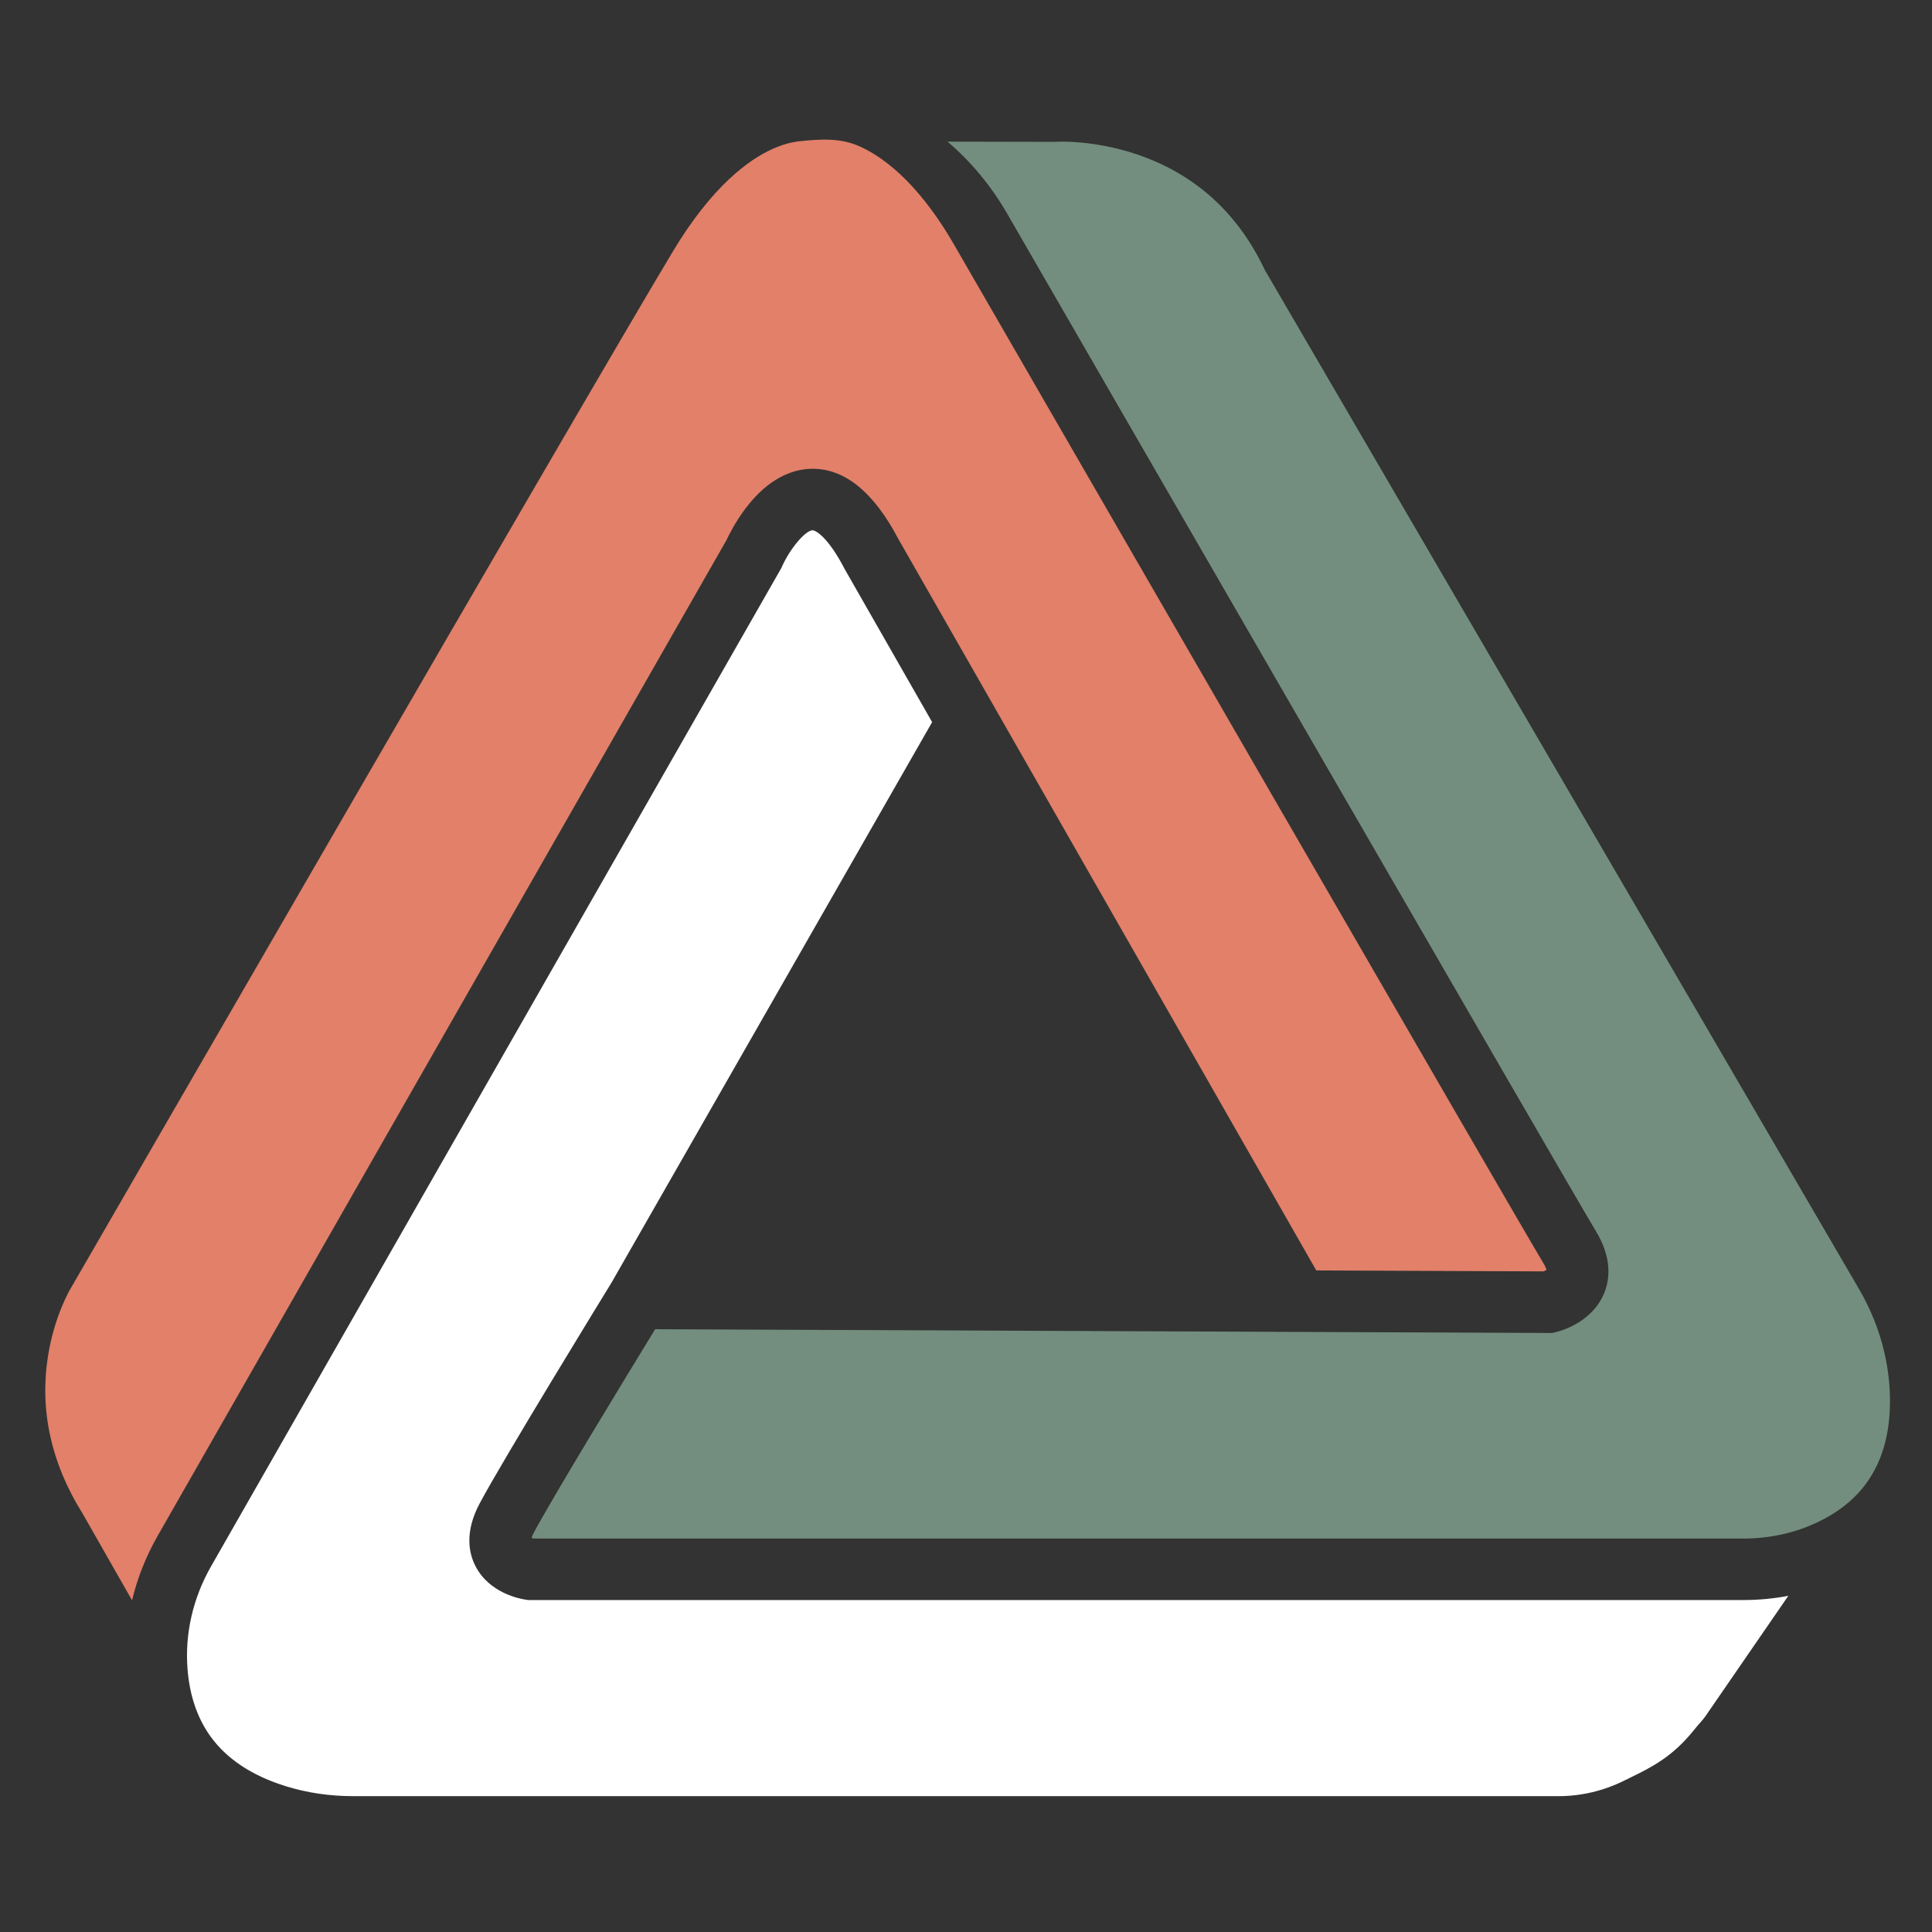 <svg width="512" height="512" viewBox="0 0 512 512" fill="none" xmlns="http://www.w3.org/2000/svg">
<rect x="0" y="0" width="512" height="512" fill="#333333" stroke="none"/>
<path d="M492.72 341.712L335.182 71.536L335.037 71.234C327.921 56.322 316.626 46.141 301.469 40.968C290.009 37.058 280.392 37.539 279.932 37.566L279.612 37.592H279.34L251.107 37.535C257.325 42.838 262.651 49.237 266.872 56.55C291.822 99.766 416.602 315.874 422.917 326.249C427.358 333.549 426.557 339.255 425.098 342.754C421.932 350.366 413.892 352.643 412.315 353.024L411.36 353.252L173.623 352.257C166.651 363.648 146.55 396.616 141.5 406.11C141.172 406.724 140.979 407.197 140.861 407.543C141.041 407.613 141.238 407.683 141.426 407.735H462.086C468.993 407.735 475.798 406.224 481.758 403.36C489.335 399.721 494.515 394.667 497.603 387.91C500.082 382.488 501.155 375.989 500.8 368.593C500.353 359.308 497.559 350.015 492.72 341.716V341.712Z" fill="#738E7E"/>
<path d="M178.322 66.632C155.054 105.332 20.288 338.751 18.93 341.103L18.773 341.366C18.515 341.791 14.385 348.78 12.716 359.391C10.465 373.694 13.526 387.691 21.812 400.986L21.979 401.262L34.994 424.101C36.413 418.18 38.69 412.421 41.8 406.982L192.541 143.108C193.124 141.851 194.836 138.392 197.503 134.836C203.862 126.353 210.4 124.395 214.767 124.242C223.613 123.94 231.461 130.22 238.117 142.915L348.827 336.68L409.087 336.93C409.372 336.803 409.648 336.654 409.858 336.509C409.749 336.155 409.512 335.568 408.991 334.709C402.584 324.181 277.72 107.929 252.753 64.687C246.845 54.453 238.301 43.539 227.826 38.796C222.588 36.427 217.123 36.887 211.543 37.465C209.8 37.688 207.519 38.231 204.808 39.44C198.488 42.256 188.766 49.254 178.317 66.632H178.322Z" fill="#E28069"/>
<path d="M93.514 476H413.076C418.997 476 424.966 474.594 430.331 471.932C430.878 471.66 431.434 471.389 432.003 471.108C437.5 468.428 443.18 465.656 448.956 458.426C449.477 457.773 450.003 457.173 450.462 456.648C451.023 456.008 451.553 455.4 451.89 454.913L473.923 422.909C470.047 423.649 466.075 424.026 462.085 424.026H140.006L139.441 423.947C137.838 423.724 129.67 422.235 125.974 414.983C124.262 411.624 123.071 406.031 127.104 398.446C133.358 386.692 160.16 343.008 162.051 339.925L247.024 191.369L223.805 150.733L223.735 150.592C219.438 142.355 216.176 140.529 215.339 140.529H215.322C213.412 140.586 209.34 145.425 207.255 150.111L207.08 150.509L206.874 150.864L55.949 415.066C51.131 423.496 48.968 432.912 49.695 442.288C50.229 449.194 52.23 455.141 55.633 459.958C59.973 466.098 66.809 470.631 75.949 473.429C81.511 475.133 87.423 475.996 93.514 475.996V476Z" fill="white"/>
</svg>
